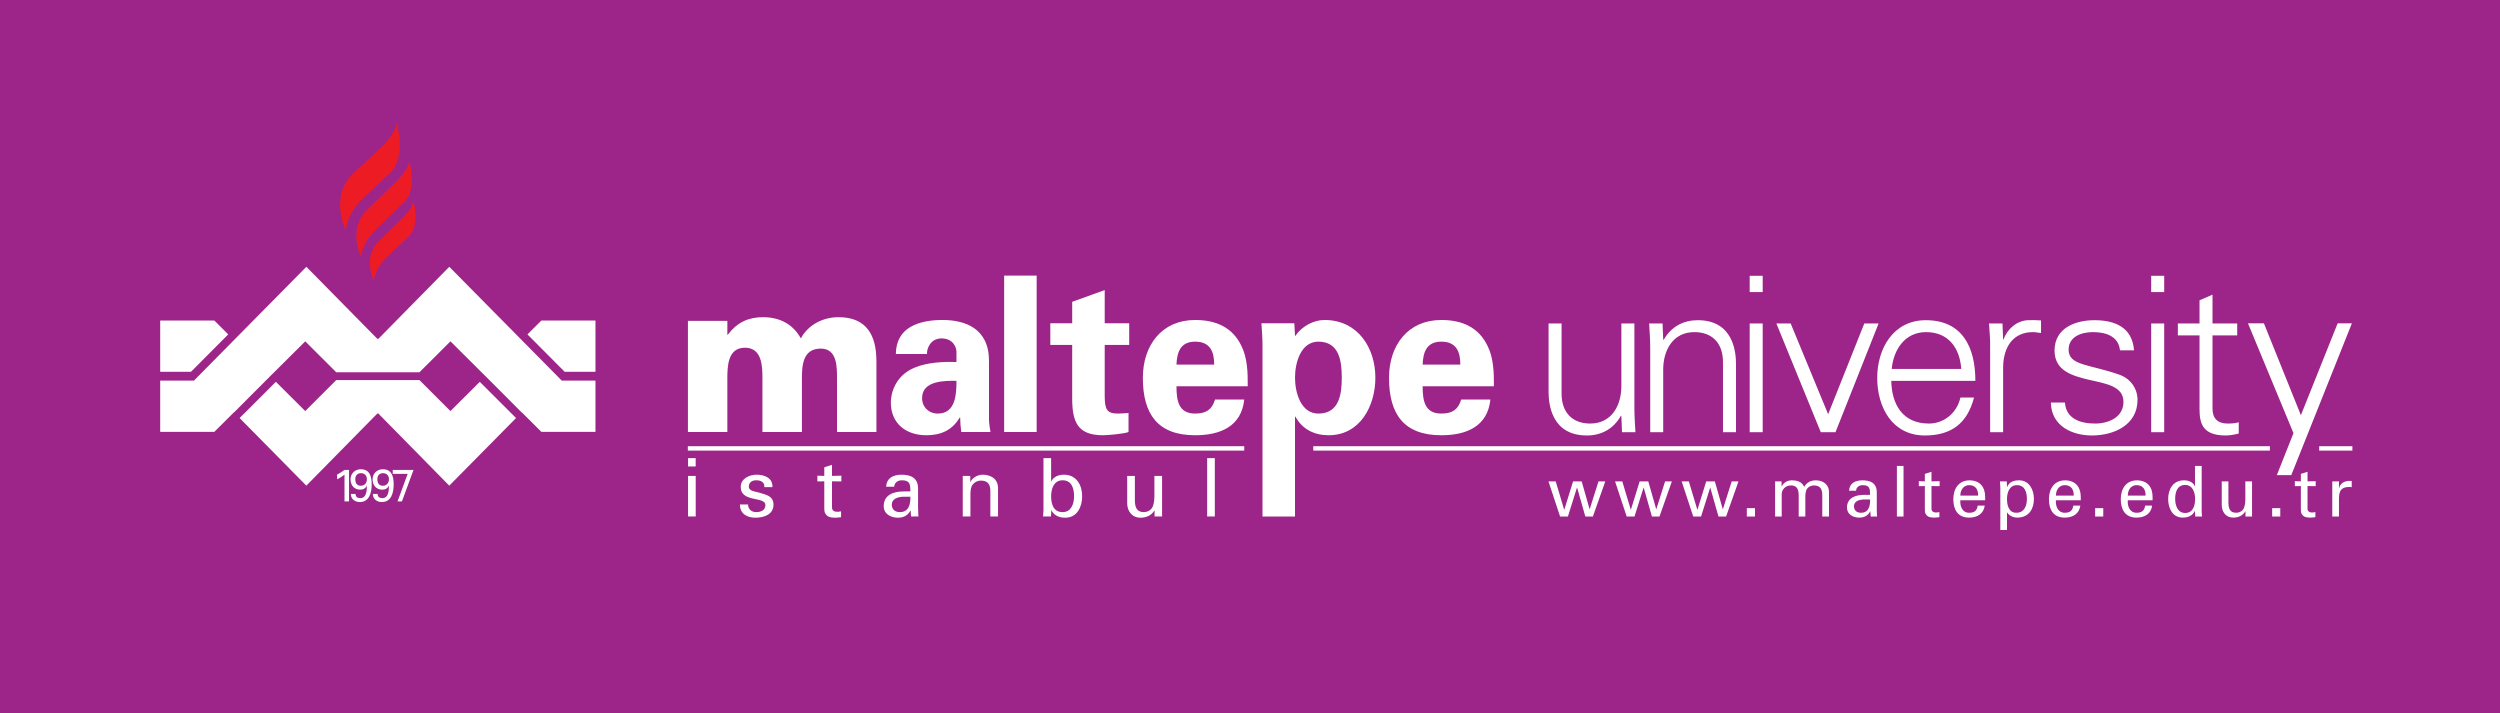<?xml version="1.0" encoding="utf-8"?>
<!-- Generator: Adobe Illustrator 16.0.0, SVG Export Plug-In . SVG Version: 6.00 Build 0)  -->
<!DOCTYPE svg PUBLIC "-//W3C//DTD SVG 1.1//EN" "http://www.w3.org/Graphics/SVG/1.1/DTD/svg11.dtd">
<svg version="1.1" id="Layer_1" xmlns="http://www.w3.org/2000/svg" xmlns:xlink="http://www.w3.org/1999/xlink" x="0px" y="0px"
	 width="800px" height="228.251px" viewBox="0 0 800 228.251" enable-background="new 0 0 800 228.251" xml:space="preserve">
<rect fill="#9D2589" width="800" height="228.251"/>
<g>
	<defs>
		<rect id="SVGID_1_" width="800" height="228.251"/>
	</defs>
	<clipPath id="SVGID_2_">
		<use xlink:href="#SVGID_1_"  overflow="visible"/>
	</clipPath>
	<path clip-path="url(#SVGID_2_)" fill="#ED1C24" d="M129.715,64.27c3.726-4.421,1.267-12.657,1.267-12.657
		c-0.225,1.212-0.9,3.102-4.025,6.323l-9.631,9.353c-6.056,5.954-1.855,14.755-1.855,14.755c0.694-3.648,2.2-6.006,4.529-8.319
		L129.715,64.27z"/>
	<path clip-path="url(#SVGID_2_)" fill="#ED1C24" d="M128.867,69.785l-7.677,7.396c-5.175,5.095-1.611,12.606-1.611,12.606
		c0.613-3.134,1.89-5.129,3.877-7.095l7.742-7.506c3.198-3.764,1.094-10.786,1.094-10.786
		C132.121,65.432,131.528,67.03,128.867,69.785"/>
	<path clip-path="url(#SVGID_2_)" fill="#FFFFFF" d="M73.027,107.007l-4.445-4.447H51.264v16.408h9.856L73.027,107.007z
		 M173.24,102.561l-4.455,4.447l11.907,11.961h9.857v-16.408H173.24z M144.133,131.543l-9.917-9.927l-13.303,0.008l-13.315-0.008
		l-9.919,9.927l-9.396-9.356l-11.605,11.586l21.354,21.638l22.764-23.13l0.118,0.121l0.109-0.121l22.749,23.13l21.366-21.638
		l-11.608-11.586L144.133,131.543z M143.771,85.373l-22.741,23.102l-0.117-0.125l-0.118,0.125L98.031,85.373l-35.965,36.417H51.264
		v16.401h13.841h3.478l6.292-6.26l0.021,0.027l12.291-12.312v0.014l10.492-10.432l9.919,9.908l13.315-0.004l13.303,0.004
		l9.929-9.908l10.48,10.432v-0.014l12.292,12.312l0.035-0.027l6.288,6.26h3.469h13.84v-16.401h-10.792L143.771,85.373z
		 M107.833,151.904l0.065,1.47c0.825-0.373,1.577-0.937,2.342-1.47v8.535h1.448v-10.063h-1.448
		C109.725,150.791,108.211,151.722,107.833,151.904 M115.458,150.162c-2.007,0-3.374,1.516-3.288,3.419
		c0.098,1.768,1.216,3.054,2.974,3.114c0.99,0.026,1.858-0.355,2.243-1.33l0.023,0.029c-0.023,1.673-0.149,4.017-2.124,4.017
		c-0.89,0-1.514-0.439-1.492-1.353h-1.525c0,1.629,1.299,2.601,2.854,2.601c3.081,0,3.815-3.054,3.815-5.599
		C118.938,152.562,118.376,150.162,115.458,150.162 M115.445,155.44c-1.224,0-1.75-0.855-1.75-2.094c0-1.18,0.669-1.93,1.784-1.93
		c1.289,0,1.93,0.867,1.93,1.93C117.41,154.567,116.65,155.44,115.445,155.44 M122.51,150.162c-2.006,0-3.359,1.516-3.286,3.419
		c0.086,1.768,1.214,3.054,2.987,3.114c0.998,0.026,1.858-0.355,2.234-1.33l0.02,0.029c-0.02,1.673-0.138,4.017-2.126,4.017
		c-0.89,0-1.502-0.439-1.502-1.353h-1.527c0,1.629,1.309,2.601,2.87,2.601c3.081,0,3.798-3.054,3.798-5.599
		C125.978,152.562,125.443,150.162,122.51,150.162 M122.487,155.44c-1.222,0-1.729-0.855-1.729-2.094c0-1.18,0.669-1.93,1.784-1.93
		c1.277,0,1.922,0.867,1.922,1.93C124.465,154.567,123.711,155.44,122.487,155.44 M125.677,150.377v1.253h4.777l-3.242,8.81h1.41
		l3.703-10.063H125.677z"/>
	<path clip-path="url(#SVGID_2_)" fill="#FFFFFF" d="M232.753,107.116h0.139c2.986-3.958,6.594-5.618,11.233-5.618
		c5.203,0,9.572,2.079,12.14,6.79c2.415-4.435,7.143-6.79,12.058-6.79c9.072,0,12.13,5.894,12.13,14.072v22.668H267.84v-16.984
		c0-3.676,0.14-9.703-5.196-9.703c-5.831,0-6.034,5.549-6.034,9.703v16.984h-12.63v-16.984c0-3.95-0.06-9.986-5.604-9.986
		c-5.549,0-5.625,6.036-5.625,9.986v16.984h-12.615v-35.563h12.615V107.116z M286.669,113.283c0.064-4.366,1.935-7.071,4.706-8.668
		c2.846-1.662,6.529-2.22,10.263-2.22c7,0,14.839,2.565,14.839,13.037v18.997c0.074,1.73,0.342,2.773,0.481,3.81h-9.351
		c-0.214-1.592-0.354-3.188-0.354-4.643h-0.138c-2.354,4.021-5.959,5.683-10.672,5.683c-6.518,0-11.38-3.743-11.38-10.535
		c0-2.429,1.118-8.32,7.418-11.022c4.168-1.806,9.436-2.015,13.591-1.869v-3.266c0-1.454-1.106-4.297-4.777-4.297
		c-3.606,0-4.789,3.399-4.646,4.995H286.669z M295.068,127.359c0,2.908,2.134,4.984,5.035,4.984c5.767,0,5.969-6.375,5.969-10.469
		C302.466,121.807,295.068,121.737,295.068,127.359 M331.732,138.238h-10.401V88.185h10.401V138.238z M343.103,103.438v-6.859
		l10.405-3.752v10.612h7.836v6.933h-7.836v16.15c0,4.579,0.696,5.822,4.304,5.822c1.106,0,2.212-0.133,3.318-0.206v6.101
		c-1.169,0.555-6.722,1.04-8.18,1.04c-8.1,0-9.847-4.229-9.847-11.788v-17.119h-7.001v-6.933H343.103z M376.473,123.611
		c0,4.508,0.613,8.732,5.96,8.732c3.605,0,5.411-1.311,6.376-4.501h9.35c-0.89,8.598-7.625,11.436-15.726,11.436
		c-11.921,0-16.72-6.724-16.72-18.37c0-10.47,6.111-18.513,16.72-18.513c6.515,0,11.917,2.22,14.836,8.327
		c0.964,1.938,1.45,4.019,1.729,6.231c0.276,2.15,0.276,4.376,0.276,6.658H376.473z M388.538,116.679
		c0-3.813-1.051-7.351-6.105-7.351c-4.78,0-5.822,3.537-5.96,7.351H388.538z M414.403,107.454h0.131
		c1.94-2.908,5.678-5.059,9.296-5.059c10.813,0,16.287,9.085,16.287,18.445c0,8.94-4.776,18.438-14.968,18.438
		c-4.518,0-8.393-1.869-10.615-5.961h-0.131v31.965H404v-54.911c0-2.29-0.206-4.645-0.346-6.933h10.533L414.403,107.454z
		 M421.875,132.344c6.67,0,7.493-6.166,7.493-11.504c0-5.337-0.823-11.512-7.493-11.512c-5.604,0-7.472,6.726-7.472,11.512
		C414.403,125.628,416.271,132.344,421.875,132.344 M455.245,123.611c0,4.508,0.61,8.732,5.958,8.732
		c3.606,0,5.413-1.311,6.38-4.501h9.35c-0.901,8.598-7.621,11.436-15.729,11.436c-11.928,0-16.716-6.724-16.716-18.37
		c0-10.47,6.108-18.513,16.716-18.513c6.519,0,11.918,2.22,14.828,8.327c0.979,1.938,1.46,4.019,1.736,6.231
		c0.282,2.15,0.282,4.376,0.282,6.658H455.245z M467.301,116.679c0-3.813-1.042-7.351-6.099-7.351c-4.778,0-5.829,3.537-5.958,7.351
		H467.301z M220.171,146.6h2.446v2.671h-2.446V146.6z M220.171,152.291h2.457v12.982h-2.457V152.291z M242.138,151.904
		c2.458,0,5.216,1.039,5.033,3.982h-2.575c0.106-1.654-1.161-2.195-2.589-2.195c-1.32,0-2.383,0.617-2.383,2.071
		c0,1.439,2.233,1.547,3.156,1.838c2.201,0.711,4.735,0.975,4.735,3.899c0,3.173-3.103,4.165-5.767,4.165
		c-2.702,0-4.988-1.246-4.968-4.239h2.597c0.042,1.597,1.137,2.452,2.63,2.452c1.451,0,2.919-0.571,2.919-2.249
		c0-2.896-7.89-0.721-7.89-5.796C237.037,153.122,239.775,151.904,242.138,151.904 M263.771,152.291v-2.766l2.469-0.775v3.541
		l2.997-0.074v1.832l-2.997-0.023v8.38c0,0.928,0.719,1.368,1.591,1.368c0.395,0,0.91-0.05,1.31-0.149v1.881
		c-0.583,0.027-1.129,0.16-1.689,0.16c-0.599,0-1.063-0.022-1.662-0.133c-0.387-0.082-1.03-0.285-1.44-0.859
		c-0.439-0.615-0.579-0.669-0.579-2.402v-8.245l-2.212,0.023v-1.832L263.771,152.291z M291.323,157.257
		c0-2.25-0.132-3.565-2.739-3.565c-1.245,0-2.404,0.725-2.426,2.071h-2.589c0.128-2.85,2.353-3.858,4.907-3.858
		c2.663,0,5.305,0.8,5.305,4.419v6.208c0,0.575,0.033,1.653,0.106,2.742h-1.654c-0.235,0-0.674,0.132-0.707-0.18
		c-0.055-0.594-0.107-1.163-0.128-1.761h-0.042c-0.805,1.635-2.247,2.332-4.038,2.332c-2.254,0-4.531-1.165-4.531-3.701
		c0-3.652,3.234-4.707,6.321-4.707H291.323z M288.86,158.964c-1.491,0.075-3.489,0.62-3.489,2.512c0,1.6,1.117,2.402,2.565,2.402
		c2.891,0,3.438-2.51,3.387-4.914H288.86z M310.483,154.209h0.055c0.814-1.63,2.64-2.305,3.929-2.305
		c0.902,0,4.908,0.237,4.908,4.393v8.977h-2.46v-8.171c0-2.146-0.899-3.308-2.96-3.308c0,0-1.345-0.08-2.398,0.955
		c-0.352,0.36-1.018,0.934-1.018,3.465v7.059h-2.459v-12.982h2.404V154.209z M336.306,165.273h-2.523
		c0.033-0.773,0.128-1.55,0.128-2.07V146.6h2.449v7.449h0.055c0.75-1.554,2.374-2.145,4.045-2.145c4.027,0,5.833,3.357,5.833,6.879
		c0,3.338-1.547,6.882-5.413,6.882c-1.877,0-3.596-0.652-4.465-2.462h-0.055l0.055,0.13L336.306,165.273z M340.032,153.691
		c-2.793,0-3.672,2.736-3.672,5.092c0,2.429,0.687,5.095,3.672,5.095c2.771,0,3.671-2.666,3.671-5.095
		S342.974,153.691,340.032,153.691 M369.406,152.291h2.459v12.982h-2.405v-1.917h-0.054c-0.988,1.635-2.642,2.309-4.444,2.309
		c-2.715,0-4.262-2.07-4.262-4.684v-8.69h2.459v7.686c0,2.248,0.515,3.901,2.866,3.901c0.998,0,2.371-0.521,2.889-1.86
		c0.47-1.213,0.492-2.74,0.492-3.054V152.291z M386.285,146.6h2.457v18.675h-2.457V146.6z M518.837,103.504h4.168v26.972
		c0,2.703,0.201,5.47,0.33,7.831h-4.295l-0.203-5.128l-0.139-0.138c-2.417,4.295-6.378,6.311-10.876,6.311
		c-11.382,0-12.283-10.054-12.283-14.078v-21.77h4.163v22.464c0,6.031,3.47,9.566,9.146,9.566c6.863,0,9.988-5.755,9.988-11.987
		V103.504z M532.225,138.308h-4.155v-26.966c0-2.702-0.215-5.474-0.342-7.837h4.293l0.204,5.135l0.14,0.132
		c2.427-4.292,6.375-6.31,10.886-6.31c11.371,0,12.273,10.059,12.273,14.079v21.767h-4.167v-22.456c0-6.038-3.456-9.575-9.146-9.575
		c-6.862,0-9.985,5.76-9.985,11.998V138.308z M564.06,93.458h-4.158v-5.204h4.158V93.458z M564.06,138.308h-4.158v-34.803h4.158
		V138.308z M692.542,93.458h-4.166v-5.204h4.166V93.458z M692.542,138.308h-4.166v-34.803h4.166V138.308z M573.014,103.504
		l11.993,29.05l11.572-29.05h4.576l-13.797,34.803h-4.706l-14.215-34.803H573.014z M605.21,121.875
		c0.139,7.424,3.534,13.66,12.06,13.66c4.929,0,9.019-3.535,10.059-8.317h4.358c-2.146,8.317-7.332,12.135-15.729,12.135
		c-10.39,0-15.247-8.944-15.247-18.442c0-9.43,5.202-18.448,15.527-18.448c11.65,0,15.878,8.531,15.878,19.413H605.21z
		 M627.608,118.065c-0.482-6.724-4.09-11.789-11.294-11.789c-6.798,0-10.401,5.686-10.965,11.789H627.608z M640.998,138.308h-4.155
		v-26.966c0.065-2.702-0.203-5.474-0.355-7.837h4.308l0.203,5.135h0.139c1.243-3.534,4.369-6.035,7.835-6.177
		c1.385-0.067,2.765,0,4.158,0.077v4.019c-0.829-0.069-1.73-0.282-2.566-0.282c-6.165,0-9.427,4.446-9.565,11.097V138.308z
		 M670.212,102.462c6.58,0,12.129,2.292,12.678,9.641h-4.497c-0.419-4.364-4.305-5.827-8.602-5.827
		c-3.886,0-7.838,1.528-7.838,5.625c0,5.128,6.732,4.639,16.158,7.967c3.6,1.245,5.895,4.367,5.895,8.112
		c0,7.832-7.279,11.371-14.622,11.371c-6.034,0-12.968-2.849-13.108-10.539h4.508c0.342,5.197,4.918,6.722,9.633,6.722
		c4.442,0,9.093-2.075,9.093-6.933c0-4.991-5.486-5.823-11.029-7.066c-5.475-1.318-11.023-2.918-11.023-9.362
		C657.457,104.96,664.11,102.462,670.212,102.462 M703.848,107.322h-6.936v-3.817h6.936V96.09l4.155-1.799v9.213h7.902v3.817h-7.902
		v23.292c-0.063,3.193,1.6,4.922,4.791,4.922c1.244,0,2.487-0.067,3.604-0.412v3.606c-1.309,0.343-2.835,0.623-4.229,0.623
		c-8.804,0-8.321-5.624-8.321-10.334V107.322z M724.451,103.468l11.835,29.394l11.764-29.394h4.554l-19.39,48.57h-4.628
		l5.325-13.434l-14.56-35.137H724.451z M398.159,142.782H220.105v1.402h178.054V142.782z M726.373,142.782H420.246v1.402h306.127
		V142.782z M742.136,144.185h10.628v-1.402h-10.628V144.185z M513.694,154.041l-3.973,11.257h-2.415l-2.63-9.263h-0.044
		l-2.908,9.263h-2.493l-3.726-11.257h2.319l2.708,9.058h0.044l2.811-9.058h2.747l2.534,8.882h0.044l2.805-8.882H513.694z
		 M535.004,154.041l-3.973,11.257h-2.413l-2.634-9.263h-0.039l-2.911,9.263h-2.492l-3.724-11.257h2.31l2.717,9.058h0.042
		l2.801-9.058h2.76l2.534,8.882h0.043l2.802-8.882H535.004z M556.318,154.041l-3.971,11.257h-2.428l-2.632-9.263h-0.031l-2.92,9.263
		h-2.493l-3.714-11.257h2.298l2.716,9.058h0.047l2.8-9.058h2.759l2.535,8.882h0.052l2.804-8.882H556.318z M558.981,162.604h2.609
		v2.693h-2.609V162.604z M570.103,155.655h0.042c0.676-1.414,2.075-1.952,3.212-1.952c2.128,0,3.395,0.718,3.962,2.113
		c0.814-1.396,2.092-2.113,3.748-2.113c2.606,0,4.209,1.635,4.209,3.652v7.942h-2.148v-6.657c0-1.55-0.214-3.303-2.708-3.303
		c-0.649,0-2.08,0.367-2.489,1.753c-0.288,1.031-0.227,2.149-0.227,2.418v5.789h-2.123v-6.657c0-1.953-0.455-3.303-2.493-3.303
		c-0.867,0-2.126,0.341-2.781,1.842c-0.245,0.586-0.161,2.061-0.161,2.329v5.789h-2.122v-11.257h2.08V155.655z M598.424,158.349
		c0-1.949-0.104-3.099-2.368-3.099c-1.077,0-2.083,0.632-2.105,1.792h-2.244c0.107-2.461,2.04-3.339,4.263-3.339
		c2.309,0,4.596,0.694,4.596,3.833v5.387c0,0.487,0.02,1.434,0.096,2.375h-1.438c-0.204,0-0.592,0.111-0.613-0.153
		c-0.043-0.519-0.085-1.017-0.108-1.528h-0.042c-0.698,1.416-1.953,2.02-3.499,2.02c-1.953,0-3.932-1.01-3.932-3.208
		c0-3.161,2.804-4.079,5.478-4.079H598.424z M596.311,159.823c-1.31,0.072-3.039,0.537-3.039,2.178c0,1.39,0.967,2.084,2.222,2.084
		c2.516,0,2.987-2.172,2.931-4.262H596.311z M607.006,149.105h2.126v16.192h-2.126V149.105z M615.949,154.041v-2.401l2.126-0.672
		v3.073l2.609-0.073v1.597l-2.609-0.021v7.264c0,0.809,0.633,1.192,1.394,1.192c0.334,0,0.786-0.05,1.131-0.138v1.634
		c-0.495,0.023-0.97,0.14-1.474,0.14c-0.517,0-0.912-0.024-1.427-0.116c-0.333-0.069-0.891-0.246-1.255-0.74
		c-0.379-0.536-0.495-0.576-0.495-2.084v-7.151l-1.93,0.021v-1.597L615.949,154.041z M627.306,160.075
		c-0.149,1.973,0.659,4.01,2.827,4.01c1.661,0,2.489-0.651,2.735-2.29h2.245c-0.346,2.562-2.31,3.841-5.003,3.841
		c-3.607,0-5.049-2.556-5.049-5.879c0-3.299,1.665-6.054,5.231-6.054c3.361,0.068,4.958,2.202,4.958,5.314v1.058H627.306z
		 M632.999,158.595c0.051-1.888-0.797-3.345-2.865-3.345c-1.765,0-2.827,1.503-2.827,3.345H632.999z M640.105,156.059
		c-0.021-0.675-0.063-1.347-0.116-2.018h2.18l0.073,1.792h0.042c0.648-1.612,2.063-2.13,3.833-2.13c3.168,0,4.734,2.916,4.734,5.966
		c0,2.894-1.351,5.967-5.411,5.967c-0.92,0-2.393-0.449-3.133-1.62h-0.065v5.586h-2.137V156.059z M645.418,155.25
		c-2.413,0-3.177,2.378-3.177,4.419c0,2.105,0.602,4.416,2.987,4.416c2.598,0,3.381-2.311,3.381-4.416
		C648.61,157.559,647.973,155.25,645.418,155.25 M657.894,160.075c-0.15,1.973,0.656,4.01,2.836,4.01c1.653,0,2.481-0.651,2.73-2.29
		h2.241c-0.334,2.562-2.307,3.841-4.995,3.841c-3.614,0-5.054-2.556-5.054-5.879c0-3.299,1.662-6.054,5.227-6.054
		c3.36,0.068,4.964,2.202,4.964,5.314v1.058H657.894z M663.596,158.595c0.045-1.888-0.806-3.345-2.866-3.345
		c-1.781,0-2.836,1.503-2.836,3.345H663.596z M670.436,162.604h2.609v2.693h-2.609V162.604z M680.894,160.075
		c-0.161,1.973,0.645,4.01,2.824,4.01c1.653,0,2.479-0.651,2.738-2.29h2.23c-0.331,2.562-2.307,3.841-4.991,3.841
		c-3.618,0-5.046-2.556-5.046-5.879c0-3.299,1.65-6.054,5.218-6.054c3.372,0.068,4.96,2.202,4.96,5.314v1.058H680.894z
		 M686.583,158.595c0.043-1.888-0.802-3.345-2.865-3.345c-1.77,0-2.824,1.503-2.824,3.345H686.583z M702.399,149.105h2.136v14.193
		c0,0.675,0.063,1.347,0.107,1.999h-2.171l-0.072-1.682v-0.11h-0.043c-0.761,1.565-2.232,2.13-3.879,2.13
		c-3.337,0-4.669-3.073-4.669-5.967c0-3.05,1.546-5.966,5.049-5.966c1.436,0,2.843,0.518,3.499,1.861h0.043V149.105z
		 M699.241,164.153c2.578,0,3.191-2.397,3.191-4.508c0-2.04-0.764-4.462-3.191-4.462c-2.555,0-3.188,2.353-3.188,4.462
		C696.053,161.756,696.847,164.153,699.241,164.153 M718.512,154.041h2.14v11.257h-2.095v-1.662h-0.045
		c-0.849,1.409-2.287,2-3.854,2c-2.351,0-3.702-1.797-3.702-4.063v-7.531h2.134v6.66c0,1.948,0.452,3.384,2.482,3.384
		c0.879,0,2.061-0.449,2.523-1.611c0.396-1.055,0.416-2.378,0.416-2.65V154.041z M727.09,162.604h2.598v2.693h-2.598V162.604z
		 M736.274,154.041v-2.401l2.135-0.672v3.073l2.611-0.073v1.597l-2.611-0.021v7.264c0,0.809,0.621,1.192,1.396,1.192
		c0.333,0,0.774-0.05,1.116-0.138v1.634c-0.491,0.023-0.966,0.14-1.458,0.14c-0.518,0-0.913-0.024-1.431-0.116
		c-0.342-0.069-0.901-0.246-1.255-0.74c-0.387-0.536-0.503-0.576-0.503-2.084v-7.151l-1.925,0.021v-1.597L736.274,154.041z
		 M748.467,165.298h-2.137v-11.257h2.137v2.176h0.045c0.323-1.55,1.751-2.333,3.297-2.333c0.268,0,0.494,0.022,0.737,0.022v2.018
		c-0.285-0.107-0.63-0.107-0.91-0.107c-2.694,0.089-3.169,1.523-3.169,3.895V165.298z"/>
	<path clip-path="url(#SVGID_2_)" fill="#ED1C24" d="M125.378,54.807c4.531-5.365,1.579-15.377,1.579-15.377
		c-0.28,1.487-1.106,3.779-4.915,7.7l-9.206,8.542c-7.386,7.279-2.266,17.957-2.266,17.957c0.838-4.443,2.693-7.294,5.51-10.112
		L125.378,54.807z"/>
</g>
</svg>
